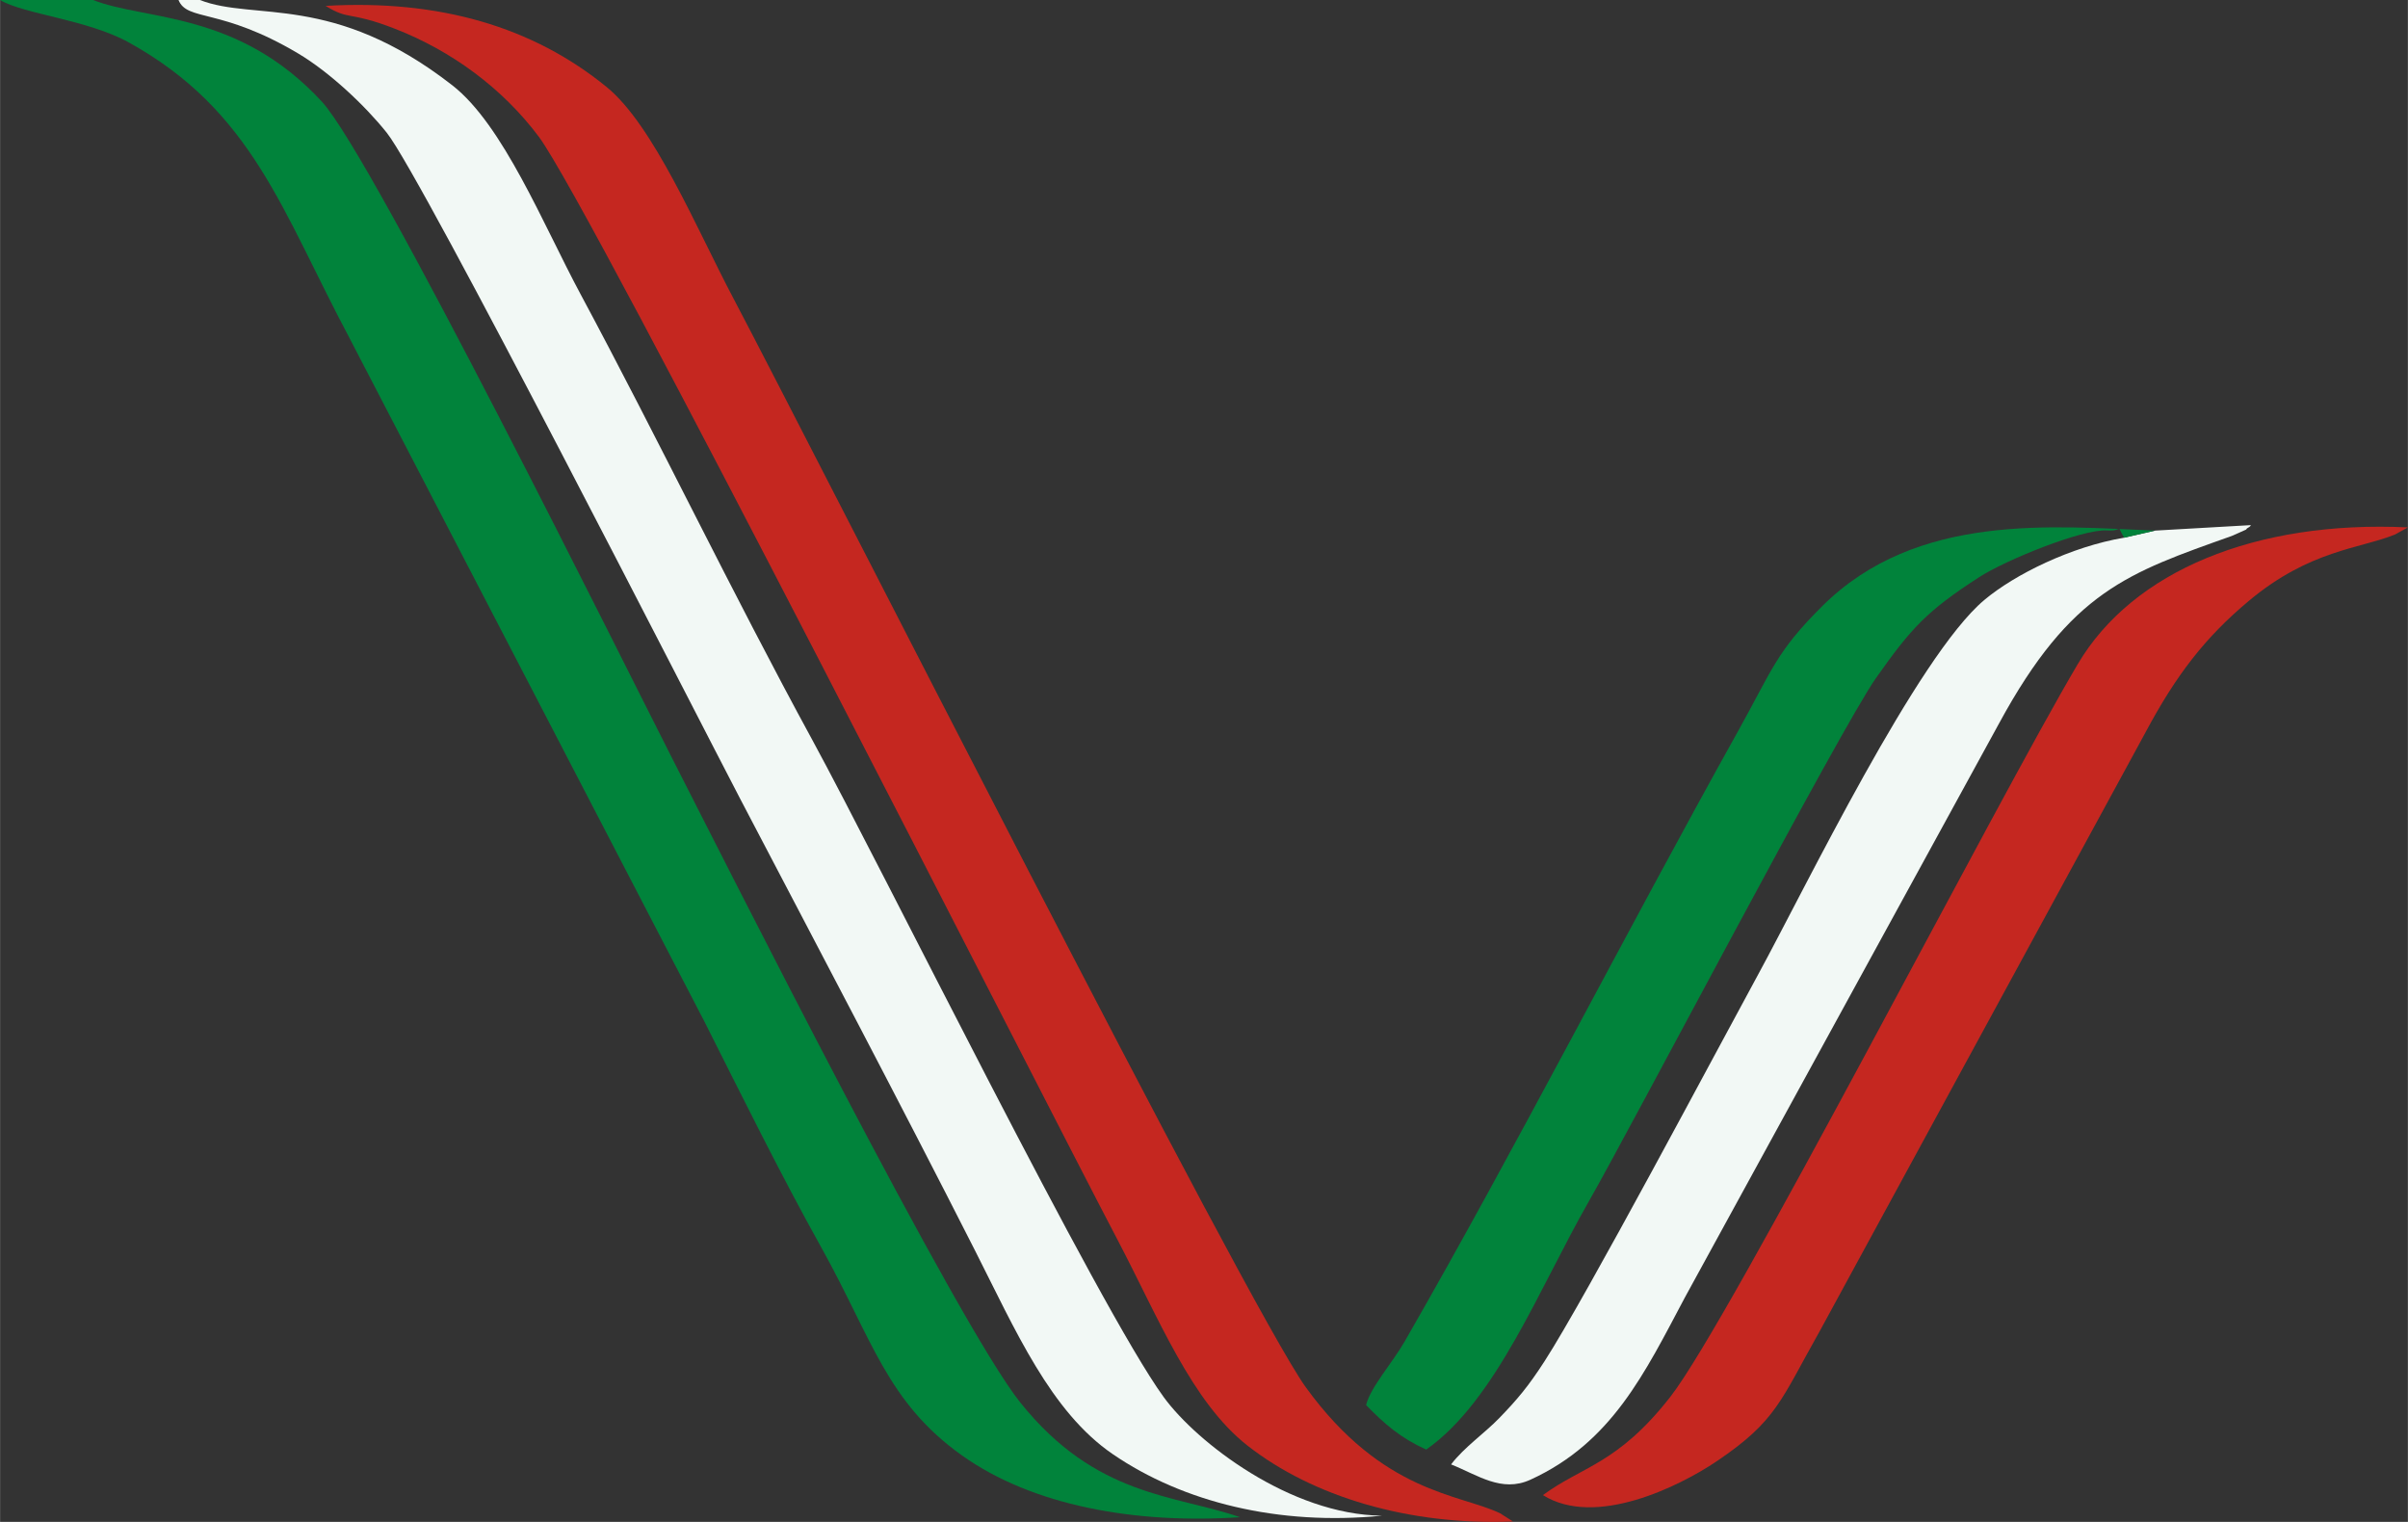 <?xml version="1.0" encoding="UTF-8"?>
<!DOCTYPE svg PUBLIC "-//W3C//DTD SVG 1.1//EN" "http://www.w3.org/Graphics/SVG/1.1/DTD/svg11.dtd">
<!-- Creator: CorelDRAW 2023 (Not for resale) -->
<svg xmlns="http://www.w3.org/2000/svg" xml:space="preserve" width="5.57in" height="3.52in" version="1.1" style="shape-rendering:geometricPrecision; text-rendering:geometricPrecision; image-rendering:optimizeQuality; fill-rule:evenodd; clip-rule:evenodd"
viewBox="0 0 2846.72 1799.13"
 xmlns:xlink="http://www.w3.org/1999/xlink"
 xmlns:xodm="http://www.corel.com/coreldraw/odm/2003">
 <rect x="0" y="0" width="2846.72" height="1799.13" fill="#333333" stroke="none"/>
 <defs>
  <style type="text/css">
   <![CDATA[
    .fil0 {fill:#01833B}
    .fil1 {fill:#C52720}
    .fil2 {fill:#F2F8F5}
   ]]>
  </style>
 </defs>
 <g id="Layer_x0020_1">
  <g id="_2777054876992">
   <path class="fil0" d="M109.86 0l-109.86 0c27.58,16.69 103.32,23.09 152.3,50.22 146.26,81.01 180.85,199.16 260.86,349.53l419.76 808.27c44.28,87.91 89.83,180.32 137.98,266.7 60.11,107.84 77.24,182.34 166.05,245.65 83.52,59.54 204.58,81.51 328.97,73.2 -77.22,-26.75 -170.25,-23.72 -259.77,-135.6 -74.52,-93.14 -347.24,-635.5 -413.25,-764.85 -53.34,-104.52 -351.45,-706.83 -412.43,-772.92 -99.04,-107.36 -207.93,-95.63 -270.61,-120.2z"/>
   <path class="fil1" d="M384.86 6.95c28.64,17.69 26.98,5.65 82.1,27.1 66.86,26.01 127.31,70.48 170.03,127.69 61.32,82.12 592.27,1128.99 683.95,1303.56 48.78,92.89 87.82,191.96 153.91,243.7 76.64,60 190.12,94.64 313.8,89.65l-15.18 -9.67c-47.56,-22.95 -138.72,-23.34 -229.72,-148.96 -68.4,-94.42 -580.08,-1104.09 -677.52,-1288.77 -42.37,-80.31 -93.47,-202.96 -149.06,-248.34 -87.27,-71.25 -197.79,-103.69 -332.31,-95.96z"/>
   <path class="fil2" d="M236.28 0l-25.32 0c10.19,25.51 50.03,8.85 141.38,63.16 37.16,22.09 79.11,61.53 104.88,93.83 41.85,52.44 368.16,692.51 418.32,788.35 93.15,177.98 187.08,355.64 276.79,532.39 48.28,95.11 89.62,191.06 163.32,241.42 82.93,56.67 195.82,84.75 318.12,72.64 -108.5,-1.21 -218.87,-86.48 -257.95,-140.06 -76.83,-105.33 -333.62,-626.68 -415.5,-776.9 -95.48,-175.17 -181.33,-354.35 -274.39,-527.71 -43.79,-81.58 -91.03,-199.31 -151.27,-246.28 -140.83,-109.81 -234.1,-75.57 -298.39,-100.83z"/>
   <path class="fil1" d="M1824.09 1767.46c62.16,39.1 161.86,-10.64 205.27,-39.91 71.18,-47.98 75.73,-72.11 122.3,-154.55l385.2 -707.92c35.65,-66.63 69.9,-111.47 122,-154.93 72.04,-60.1 130.9,-61.38 172.44,-78.2l15.41 -8.48c-180.16,-8.52 -325.12,51.62 -390.13,161.28 -94.56,159.49 -411.12,775.99 -481.94,866.59 -62.27,79.66 -104.33,81.9 -150.56,116.11z"/>
   <path class="fil2" d="M2511.17 635.65c-62.4,10.49 -129.19,43.28 -165.39,73.72 -79.21,66.59 -211.17,339.76 -267.26,442.62 -49.52,90.81 -203.47,381.18 -252.54,457.2 -19.37,30 -32.3,45.26 -53.53,67.2 -17.38,17.96 -41.41,34.42 -56.98,54.77 31.53,12.55 59.7,33.66 93.69,18.14 96.51,-44.09 135.24,-126.13 182.7,-215.44l371.62 -678.96c85,-156.45 152.77,-177.78 275.03,-221.35l17.03 -7.57c1.05,-2.59 3.85,-1.83 5.5,-5.21l-113.08 6.47 -36.77 8.41z"/>
   <path class="fil0" d="M2511.17 635.65l36.77 -8.41c-120.04,-4.64 -281.48,-22.22 -393.73,89.38 -54.54,54.22 -58.73,74.7 -99.87,148.48 -130.51,234.04 -262.65,492.94 -393.76,720.77 -14.99,26.05 -40.33,53.95 -45.61,75.13 22.12,22.73 40.71,38.83 71.09,52.65 82.48,-57.74 133.92,-191.47 192.28,-293.43 49.66,-86.77 297.73,-559.45 339.52,-618.7 41.82,-59.28 60.01,-79.14 122.01,-119.26 31.01,-20.06 121.79,-57.07 151.18,-55.19 20.9,1.34 9.7,-9.45 20.13,8.58z"/>
  </g>
 </g>
</svg>
